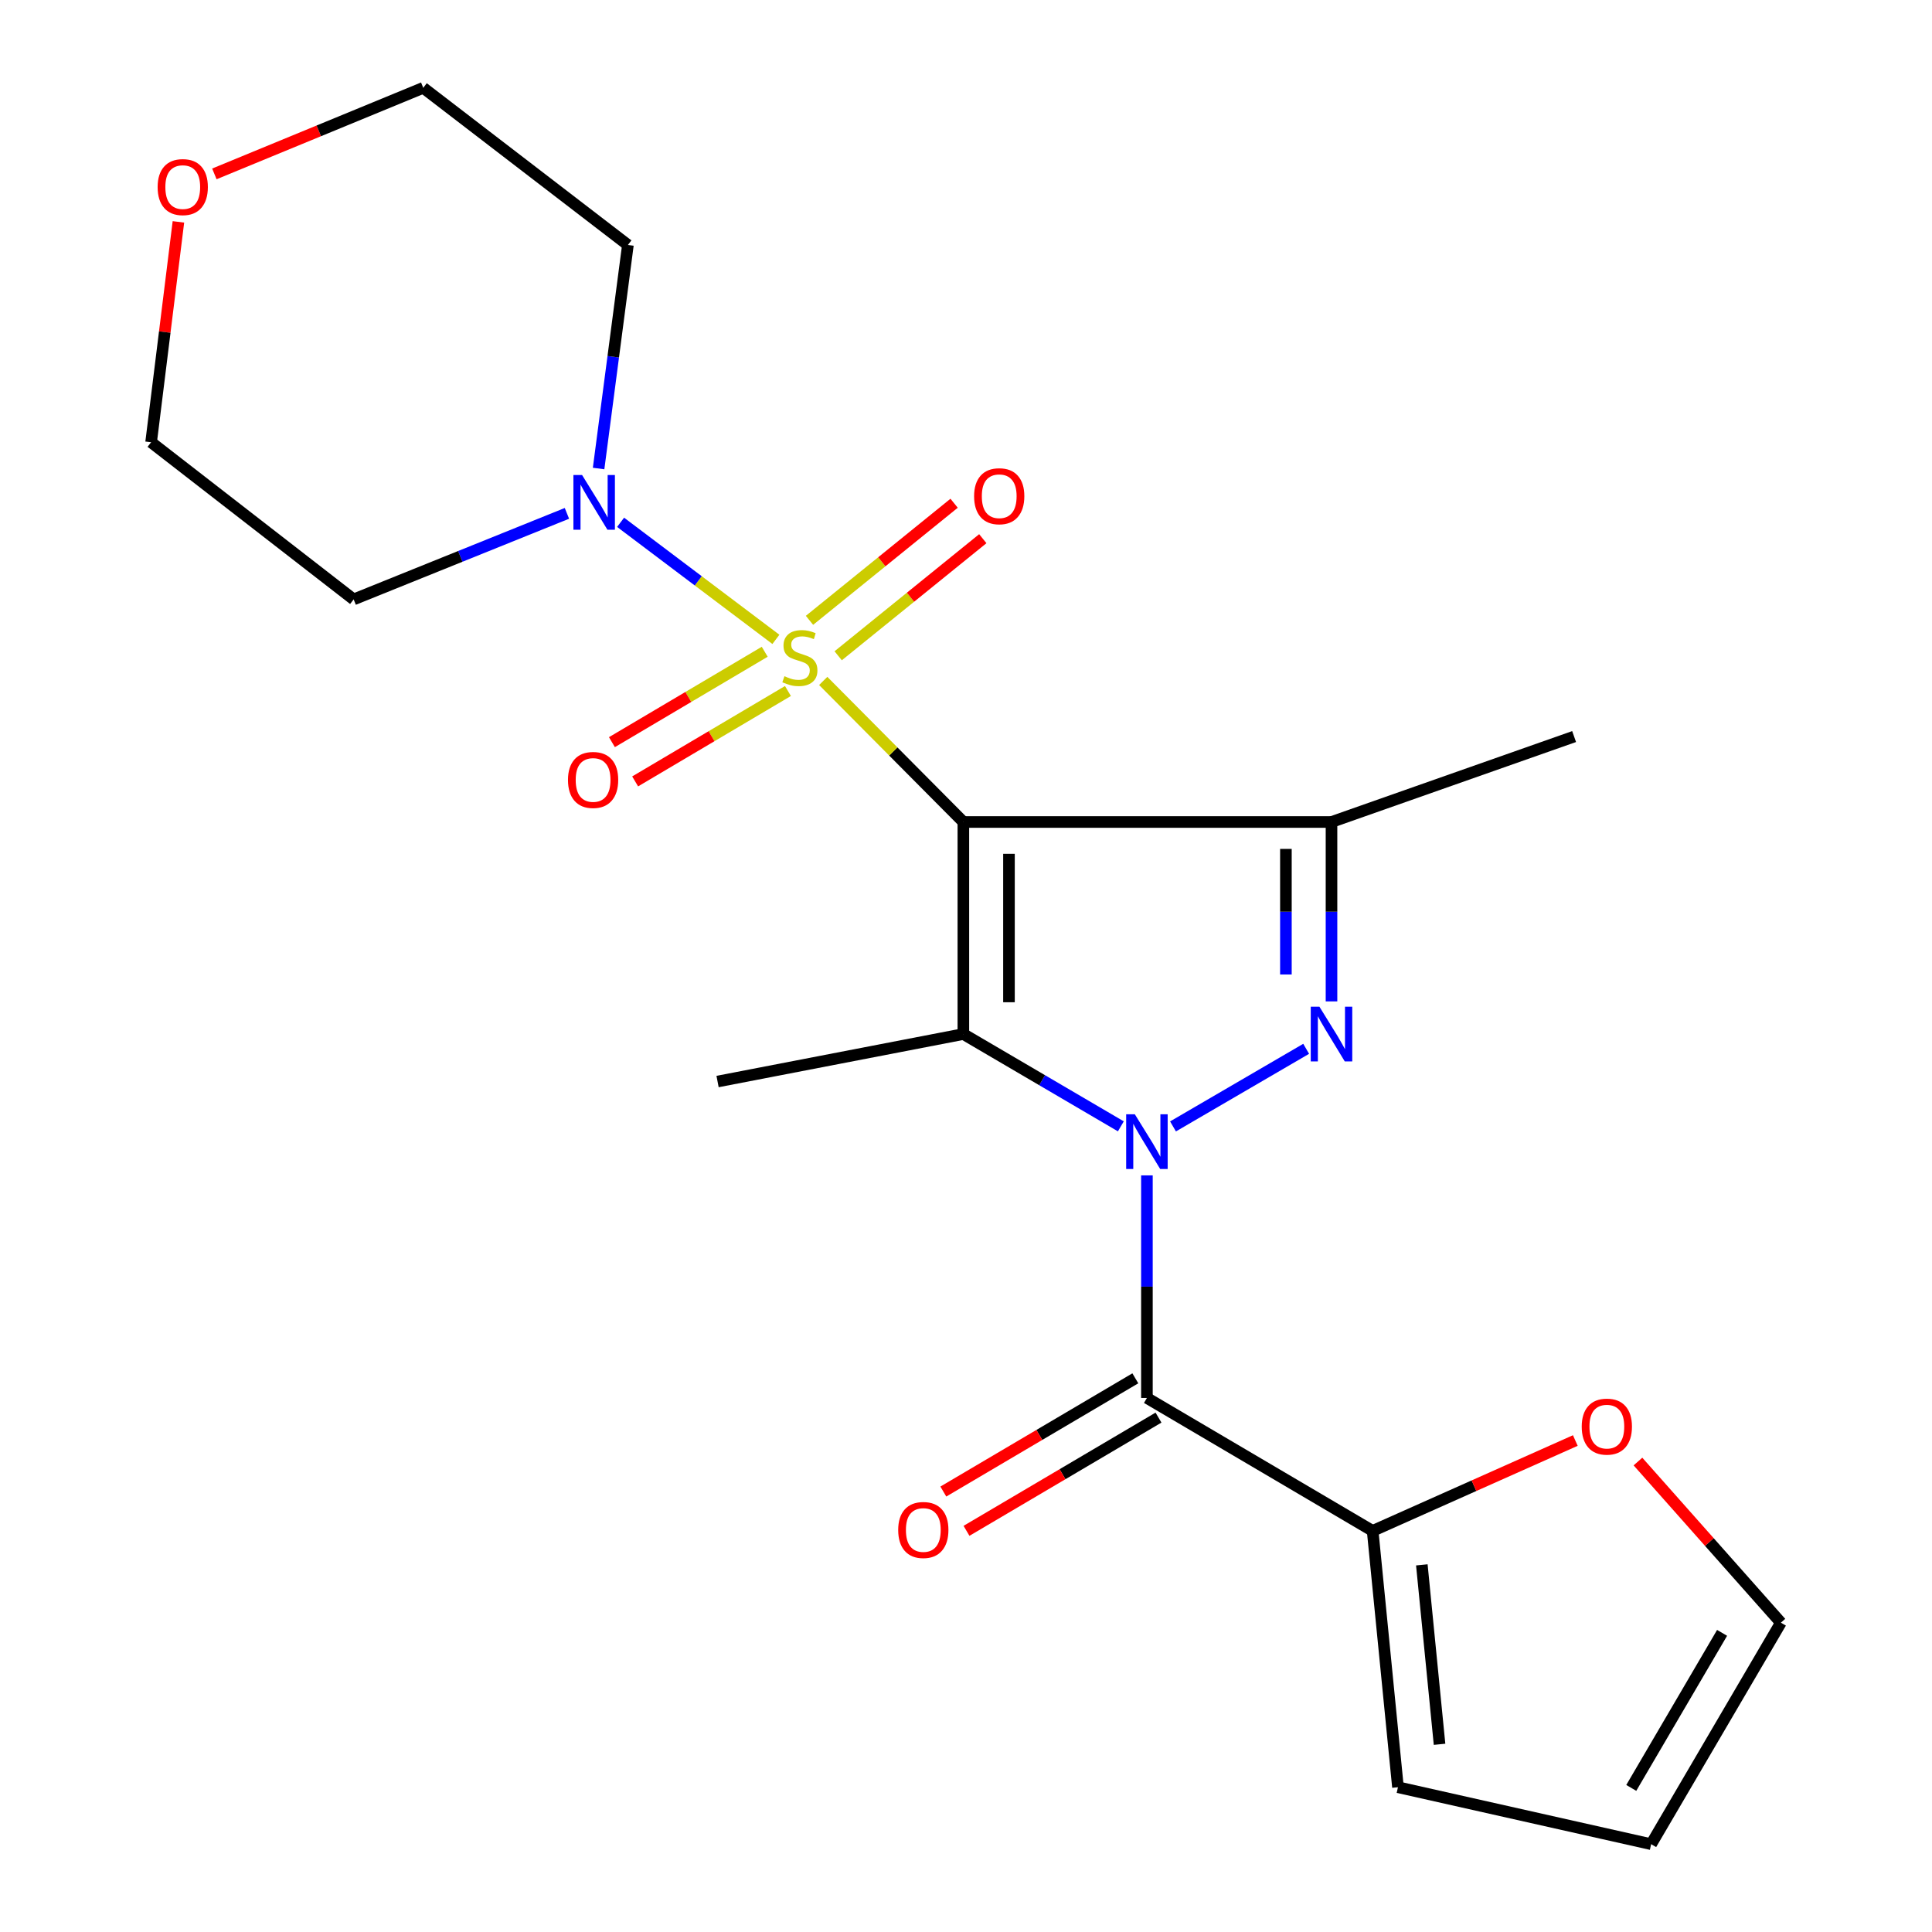 <?xml version='1.0' encoding='iso-8859-1'?>
<svg version='1.1' baseProfile='full'
              xmlns='http://www.w3.org/2000/svg'
                      xmlns:rdkit='http://www.rdkit.org/xml'
                      xmlns:xlink='http://www.w3.org/1999/xlink'
                  xml:space='preserve'
width='1000px' height='1000px' viewBox='0 0 1000 1000'>
<!-- END OF HEADER -->
<rect style='opacity:1.0;fill:#FFFFFF;stroke:none' width='1000' height='1000' x='0' y='0'> </rect>
<path class='bond-0' d='M 498.636,425.464 L 462.367,388.959' style='fill:none;fill-rule:evenodd;stroke:#000000;stroke-width:6px;stroke-linecap:butt;stroke-linejoin:miter;stroke-opacity:1' />
<path class='bond-0' d='M 462.367,388.959 L 426.098,352.454' style='fill:none;fill-rule:evenodd;stroke:#CCCC00;stroke-width:6px;stroke-linecap:butt;stroke-linejoin:miter;stroke-opacity:1' />
<path class='bond-2' d='M 498.636,425.464 L 498.636,535.222' style='fill:none;fill-rule:evenodd;stroke:#000000;stroke-width:6px;stroke-linecap:butt;stroke-linejoin:miter;stroke-opacity:1' />
<path class='bond-2' d='M 522.24,441.928 L 522.24,518.759' style='fill:none;fill-rule:evenodd;stroke:#000000;stroke-width:6px;stroke-linecap:butt;stroke-linejoin:miter;stroke-opacity:1' />
<path class='bond-4' d='M 498.636,425.464 L 689.185,425.464' style='fill:none;fill-rule:evenodd;stroke:#000000;stroke-width:6px;stroke-linecap:butt;stroke-linejoin:miter;stroke-opacity:1' />
<path class='bond-6' d='M 401.603,330.936 L 361.412,300.639' style='fill:none;fill-rule:evenodd;stroke:#CCCC00;stroke-width:6px;stroke-linecap:butt;stroke-linejoin:miter;stroke-opacity:1' />
<path class='bond-6' d='M 361.412,300.639 L 321.221,270.343' style='fill:none;fill-rule:evenodd;stroke:#0000FF;stroke-width:6px;stroke-linecap:butt;stroke-linejoin:miter;stroke-opacity:1' />
<path class='bond-8' d='M 433.841,339.428 L 471.27,309.126' style='fill:none;fill-rule:evenodd;stroke:#CCCC00;stroke-width:6px;stroke-linecap:butt;stroke-linejoin:miter;stroke-opacity:1' />
<path class='bond-8' d='M 471.27,309.126 L 508.698,278.823' style='fill:none;fill-rule:evenodd;stroke:#FF0000;stroke-width:6px;stroke-linecap:butt;stroke-linejoin:miter;stroke-opacity:1' />
<path class='bond-8' d='M 418.989,321.083 L 456.417,290.78' style='fill:none;fill-rule:evenodd;stroke:#CCCC00;stroke-width:6px;stroke-linecap:butt;stroke-linejoin:miter;stroke-opacity:1' />
<path class='bond-8' d='M 456.417,290.78 L 493.845,260.478' style='fill:none;fill-rule:evenodd;stroke:#FF0000;stroke-width:6px;stroke-linecap:butt;stroke-linejoin:miter;stroke-opacity:1' />
<path class='bond-9' d='M 395.818,337.348 L 356.274,360.743' style='fill:none;fill-rule:evenodd;stroke:#CCCC00;stroke-width:6px;stroke-linecap:butt;stroke-linejoin:miter;stroke-opacity:1' />
<path class='bond-9' d='M 356.274,360.743 L 316.731,384.139' style='fill:none;fill-rule:evenodd;stroke:#FF0000;stroke-width:6px;stroke-linecap:butt;stroke-linejoin:miter;stroke-opacity:1' />
<path class='bond-9' d='M 407.837,357.662 L 368.293,381.058' style='fill:none;fill-rule:evenodd;stroke:#CCCC00;stroke-width:6px;stroke-linecap:butt;stroke-linejoin:miter;stroke-opacity:1' />
<path class='bond-9' d='M 368.293,381.058 L 328.75,404.453' style='fill:none;fill-rule:evenodd;stroke:#FF0000;stroke-width:6px;stroke-linecap:butt;stroke-linejoin:miter;stroke-opacity:1' />
<path class='bond-1' d='M 580.149,582.994 L 539.393,559.108' style='fill:none;fill-rule:evenodd;stroke:#0000FF;stroke-width:6px;stroke-linecap:butt;stroke-linejoin:miter;stroke-opacity:1' />
<path class='bond-1' d='M 539.393,559.108 L 498.636,535.222' style='fill:none;fill-rule:evenodd;stroke:#000000;stroke-width:6px;stroke-linecap:butt;stroke-linejoin:miter;stroke-opacity:1' />
<path class='bond-5' d='M 593.642,608.378 L 593.642,665.98' style='fill:none;fill-rule:evenodd;stroke:#0000FF;stroke-width:6px;stroke-linecap:butt;stroke-linejoin:miter;stroke-opacity:1' />
<path class='bond-5' d='M 593.642,665.98 L 593.642,723.581' style='fill:none;fill-rule:evenodd;stroke:#000000;stroke-width:6px;stroke-linecap:butt;stroke-linejoin:miter;stroke-opacity:1' />
<path class='bond-22' d='M 607.146,583.031 L 676.071,542.864' style='fill:none;fill-rule:evenodd;stroke:#0000FF;stroke-width:6px;stroke-linecap:butt;stroke-linejoin:miter;stroke-opacity:1' />
<path class='bond-18' d='M 498.636,535.222 L 371.411,559.797' style='fill:none;fill-rule:evenodd;stroke:#000000;stroke-width:6px;stroke-linecap:butt;stroke-linejoin:miter;stroke-opacity:1' />
<path class='bond-3' d='M 689.185,518.318 L 689.185,471.891' style='fill:none;fill-rule:evenodd;stroke:#0000FF;stroke-width:6px;stroke-linecap:butt;stroke-linejoin:miter;stroke-opacity:1' />
<path class='bond-3' d='M 689.185,471.891 L 689.185,425.464' style='fill:none;fill-rule:evenodd;stroke:#000000;stroke-width:6px;stroke-linecap:butt;stroke-linejoin:miter;stroke-opacity:1' />
<path class='bond-3' d='M 665.581,504.39 L 665.581,471.891' style='fill:none;fill-rule:evenodd;stroke:#0000FF;stroke-width:6px;stroke-linecap:butt;stroke-linejoin:miter;stroke-opacity:1' />
<path class='bond-3' d='M 665.581,471.891 L 665.581,439.392' style='fill:none;fill-rule:evenodd;stroke:#000000;stroke-width:6px;stroke-linecap:butt;stroke-linejoin:miter;stroke-opacity:1' />
<path class='bond-19' d='M 689.185,425.464 L 814.758,381.246' style='fill:none;fill-rule:evenodd;stroke:#000000;stroke-width:6px;stroke-linecap:butt;stroke-linejoin:miter;stroke-opacity:1' />
<path class='bond-7' d='M 593.642,723.581 L 710.481,792.387' style='fill:none;fill-rule:evenodd;stroke:#000000;stroke-width:6px;stroke-linecap:butt;stroke-linejoin:miter;stroke-opacity:1' />
<path class='bond-11' d='M 587.647,713.416 L 537.957,742.719' style='fill:none;fill-rule:evenodd;stroke:#000000;stroke-width:6px;stroke-linecap:butt;stroke-linejoin:miter;stroke-opacity:1' />
<path class='bond-11' d='M 537.957,742.719 L 488.268,772.023' style='fill:none;fill-rule:evenodd;stroke:#FF0000;stroke-width:6px;stroke-linecap:butt;stroke-linejoin:miter;stroke-opacity:1' />
<path class='bond-11' d='M 599.637,733.747 L 549.948,763.051' style='fill:none;fill-rule:evenodd;stroke:#000000;stroke-width:6px;stroke-linecap:butt;stroke-linejoin:miter;stroke-opacity:1' />
<path class='bond-11' d='M 549.948,763.051 L 500.258,792.354' style='fill:none;fill-rule:evenodd;stroke:#FF0000;stroke-width:6px;stroke-linecap:butt;stroke-linejoin:miter;stroke-opacity:1' />
<path class='bond-16' d='M 293.441,265.714 L 238.246,287.983' style='fill:none;fill-rule:evenodd;stroke:#0000FF;stroke-width:6px;stroke-linecap:butt;stroke-linejoin:miter;stroke-opacity:1' />
<path class='bond-16' d='M 238.246,287.983 L 183.052,310.251' style='fill:none;fill-rule:evenodd;stroke:#000000;stroke-width:6px;stroke-linecap:butt;stroke-linejoin:miter;stroke-opacity:1' />
<path class='bond-17' d='M 309.833,242.508 L 317.418,184.652' style='fill:none;fill-rule:evenodd;stroke:#0000FF;stroke-width:6px;stroke-linecap:butt;stroke-linejoin:miter;stroke-opacity:1' />
<path class='bond-17' d='M 317.418,184.652 L 325.003,126.796' style='fill:none;fill-rule:evenodd;stroke:#000000;stroke-width:6px;stroke-linecap:butt;stroke-linejoin:miter;stroke-opacity:1' />
<path class='bond-10' d='M 710.481,792.387 L 762.932,768.998' style='fill:none;fill-rule:evenodd;stroke:#000000;stroke-width:6px;stroke-linecap:butt;stroke-linejoin:miter;stroke-opacity:1' />
<path class='bond-10' d='M 762.932,768.998 L 815.382,745.61' style='fill:none;fill-rule:evenodd;stroke:#FF0000;stroke-width:6px;stroke-linecap:butt;stroke-linejoin:miter;stroke-opacity:1' />
<path class='bond-12' d='M 710.481,792.387 L 723.581,925.067' style='fill:none;fill-rule:evenodd;stroke:#000000;stroke-width:6px;stroke-linecap:butt;stroke-linejoin:miter;stroke-opacity:1' />
<path class='bond-12' d='M 735.936,809.969 L 745.106,902.846' style='fill:none;fill-rule:evenodd;stroke:#000000;stroke-width:6px;stroke-linecap:butt;stroke-linejoin:miter;stroke-opacity:1' />
<path class='bond-13' d='M 847.803,756.488 L 884.796,798.192' style='fill:none;fill-rule:evenodd;stroke:#FF0000;stroke-width:6px;stroke-linecap:butt;stroke-linejoin:miter;stroke-opacity:1' />
<path class='bond-13' d='M 884.796,798.192 L 921.788,839.896' style='fill:none;fill-rule:evenodd;stroke:#000000;stroke-width:6px;stroke-linecap:butt;stroke-linejoin:miter;stroke-opacity:1' />
<path class='bond-14' d='M 723.581,925.067 L 854.635,954.545' style='fill:none;fill-rule:evenodd;stroke:#000000;stroke-width:6px;stroke-linecap:butt;stroke-linejoin:miter;stroke-opacity:1' />
<path class='bond-24' d='M 921.788,839.896 L 854.635,954.545' style='fill:none;fill-rule:evenodd;stroke:#000000;stroke-width:6px;stroke-linecap:butt;stroke-linejoin:miter;stroke-opacity:1' />
<path class='bond-24' d='M 891.348,845.164 L 844.341,925.418' style='fill:none;fill-rule:evenodd;stroke:#000000;stroke-width:6px;stroke-linecap:butt;stroke-linejoin:miter;stroke-opacity:1' />
<path class='bond-15' d='M 110.956,90.009 L 165.015,67.732' style='fill:none;fill-rule:evenodd;stroke:#FF0000;stroke-width:6px;stroke-linecap:butt;stroke-linejoin:miter;stroke-opacity:1' />
<path class='bond-15' d='M 165.015,67.732 L 219.074,45.455' style='fill:none;fill-rule:evenodd;stroke:#000000;stroke-width:6px;stroke-linecap:butt;stroke-linejoin:miter;stroke-opacity:1' />
<path class='bond-23' d='M 92.348,114.843 L 85.28,171.876' style='fill:none;fill-rule:evenodd;stroke:#FF0000;stroke-width:6px;stroke-linecap:butt;stroke-linejoin:miter;stroke-opacity:1' />
<path class='bond-23' d='M 85.28,171.876 L 78.212,228.909' style='fill:none;fill-rule:evenodd;stroke:#000000;stroke-width:6px;stroke-linecap:butt;stroke-linejoin:miter;stroke-opacity:1' />
<path class='bond-21' d='M 183.052,310.251 L 78.212,228.909' style='fill:none;fill-rule:evenodd;stroke:#000000;stroke-width:6px;stroke-linecap:butt;stroke-linejoin:miter;stroke-opacity:1' />
<path class='bond-20' d='M 325.003,126.796 L 219.074,45.455' style='fill:none;fill-rule:evenodd;stroke:#000000;stroke-width:6px;stroke-linecap:butt;stroke-linejoin:miter;stroke-opacity:1' />
<path  class='atom-1' d='M 406.016 350.013
Q 406.336 350.133, 407.656 350.693
Q 408.976 351.253, 410.416 351.613
Q 411.896 351.933, 413.336 351.933
Q 416.016 351.933, 417.576 350.653
Q 419.136 349.333, 419.136 347.053
Q 419.136 345.493, 418.336 344.533
Q 417.576 343.573, 416.376 343.053
Q 415.176 342.533, 413.176 341.933
Q 410.656 341.173, 409.136 340.453
Q 407.656 339.733, 406.576 338.213
Q 405.536 336.693, 405.536 334.133
Q 405.536 330.573, 407.936 328.373
Q 410.376 326.173, 415.176 326.173
Q 418.456 326.173, 422.176 327.733
L 421.256 330.813
Q 417.856 329.413, 415.296 329.413
Q 412.536 329.413, 411.016 330.573
Q 409.496 331.693, 409.536 333.653
Q 409.536 335.173, 410.296 336.093
Q 411.096 337.013, 412.216 337.533
Q 413.376 338.053, 415.296 338.653
Q 417.856 339.453, 419.376 340.253
Q 420.896 341.053, 421.976 342.693
Q 423.096 344.293, 423.096 347.053
Q 423.096 350.973, 420.456 353.093
Q 417.856 355.173, 413.496 355.173
Q 410.976 355.173, 409.056 354.613
Q 407.176 354.093, 404.936 353.173
L 406.016 350.013
' fill='#CCCC00'/>
<path  class='atom-2' d='M 587.382 576.741
L 596.662 591.741
Q 597.582 593.221, 599.062 595.901
Q 600.542 598.581, 600.622 598.741
L 600.622 576.741
L 604.382 576.741
L 604.382 605.061
L 600.502 605.061
L 590.542 588.661
Q 589.382 586.741, 588.142 584.541
Q 586.942 582.341, 586.582 581.661
L 586.582 605.061
L 582.902 605.061
L 582.902 576.741
L 587.382 576.741
' fill='#0000FF'/>
<path  class='atom-4' d='M 682.925 521.062
L 692.205 536.062
Q 693.125 537.542, 694.605 540.222
Q 696.085 542.902, 696.165 543.062
L 696.165 521.062
L 699.925 521.062
L 699.925 549.382
L 696.045 549.382
L 686.085 532.982
Q 684.925 531.062, 683.685 528.862
Q 682.485 526.662, 682.125 525.982
L 682.125 549.382
L 678.445 549.382
L 678.445 521.062
L 682.925 521.062
' fill='#0000FF'/>
<path  class='atom-7' d='M 301.276 245.867
L 310.556 260.867
Q 311.476 262.347, 312.956 265.027
Q 314.436 267.707, 314.516 267.867
L 314.516 245.867
L 318.276 245.867
L 318.276 274.187
L 314.396 274.187
L 304.436 257.787
Q 303.276 255.867, 302.036 253.667
Q 300.836 251.467, 300.476 250.787
L 300.476 274.187
L 296.796 274.187
L 296.796 245.867
L 301.276 245.867
' fill='#0000FF'/>
<path  class='atom-9' d='M 504.192 256.842
Q 504.192 250.042, 507.552 246.242
Q 510.912 242.442, 517.192 242.442
Q 523.472 242.442, 526.832 246.242
Q 530.192 250.042, 530.192 256.842
Q 530.192 263.722, 526.792 267.642
Q 523.392 271.522, 517.192 271.522
Q 510.952 271.522, 507.552 267.642
Q 504.192 263.762, 504.192 256.842
M 517.192 268.322
Q 521.512 268.322, 523.832 265.442
Q 526.192 262.522, 526.192 256.842
Q 526.192 251.282, 523.832 248.482
Q 521.512 245.642, 517.192 245.642
Q 512.872 245.642, 510.512 248.442
Q 508.192 251.242, 508.192 256.842
Q 508.192 262.562, 510.512 265.442
Q 512.872 268.322, 517.192 268.322
' fill='#FF0000'/>
<path  class='atom-10' d='M 293.986 403.697
Q 293.986 396.897, 297.346 393.097
Q 300.706 389.297, 306.986 389.297
Q 313.266 389.297, 316.626 393.097
Q 319.986 396.897, 319.986 403.697
Q 319.986 410.577, 316.586 414.497
Q 313.186 418.377, 306.986 418.377
Q 300.746 418.377, 297.346 414.497
Q 293.986 410.617, 293.986 403.697
M 306.986 415.177
Q 311.306 415.177, 313.626 412.297
Q 315.986 409.377, 315.986 403.697
Q 315.986 398.137, 313.626 395.337
Q 311.306 392.497, 306.986 392.497
Q 302.666 392.497, 300.306 395.297
Q 297.986 398.097, 297.986 403.697
Q 297.986 409.417, 300.306 412.297
Q 302.666 415.177, 306.986 415.177
' fill='#FF0000'/>
<path  class='atom-11' d='M 818.7 738.414
Q 818.7 731.614, 822.06 727.814
Q 825.42 724.014, 831.7 724.014
Q 837.98 724.014, 841.34 727.814
Q 844.7 731.614, 844.7 738.414
Q 844.7 745.294, 841.3 749.214
Q 837.9 753.094, 831.7 753.094
Q 825.46 753.094, 822.06 749.214
Q 818.7 745.334, 818.7 738.414
M 831.7 749.894
Q 836.02 749.894, 838.34 747.014
Q 840.7 744.094, 840.7 738.414
Q 840.7 732.854, 838.34 730.054
Q 836.02 727.214, 831.7 727.214
Q 827.38 727.214, 825.02 730.014
Q 822.7 732.814, 822.7 738.414
Q 822.7 744.134, 825.02 747.014
Q 827.38 749.894, 831.7 749.894
' fill='#FF0000'/>
<path  class='atom-12' d='M 464.904 791.916
Q 464.904 785.116, 468.264 781.316
Q 471.624 777.516, 477.904 777.516
Q 484.184 777.516, 487.544 781.316
Q 490.904 785.116, 490.904 791.916
Q 490.904 798.796, 487.504 802.716
Q 484.104 806.596, 477.904 806.596
Q 471.664 806.596, 468.264 802.716
Q 464.904 798.836, 464.904 791.916
M 477.904 803.396
Q 482.224 803.396, 484.544 800.516
Q 486.904 797.596, 486.904 791.916
Q 486.904 786.356, 484.544 783.556
Q 482.224 780.716, 477.904 780.716
Q 473.584 780.716, 471.224 783.516
Q 468.904 786.316, 468.904 791.916
Q 468.904 797.636, 471.224 800.516
Q 473.584 803.396, 477.904 803.396
' fill='#FF0000'/>
<path  class='atom-16' d='M 81.59 96.834
Q 81.59 90.034, 84.95 86.234
Q 88.31 82.434, 94.59 82.434
Q 100.87 82.434, 104.23 86.234
Q 107.59 90.034, 107.59 96.834
Q 107.59 103.714, 104.19 107.634
Q 100.79 111.514, 94.59 111.514
Q 88.35 111.514, 84.95 107.634
Q 81.59 103.754, 81.59 96.834
M 94.59 108.314
Q 98.91 108.314, 101.23 105.434
Q 103.59 102.514, 103.59 96.834
Q 103.59 91.274, 101.23 88.474
Q 98.91 85.634, 94.59 85.634
Q 90.27 85.634, 87.91 88.434
Q 85.59 91.234, 85.59 96.834
Q 85.59 102.554, 87.91 105.434
Q 90.27 108.314, 94.59 108.314
' fill='#FF0000'/>
</svg>
